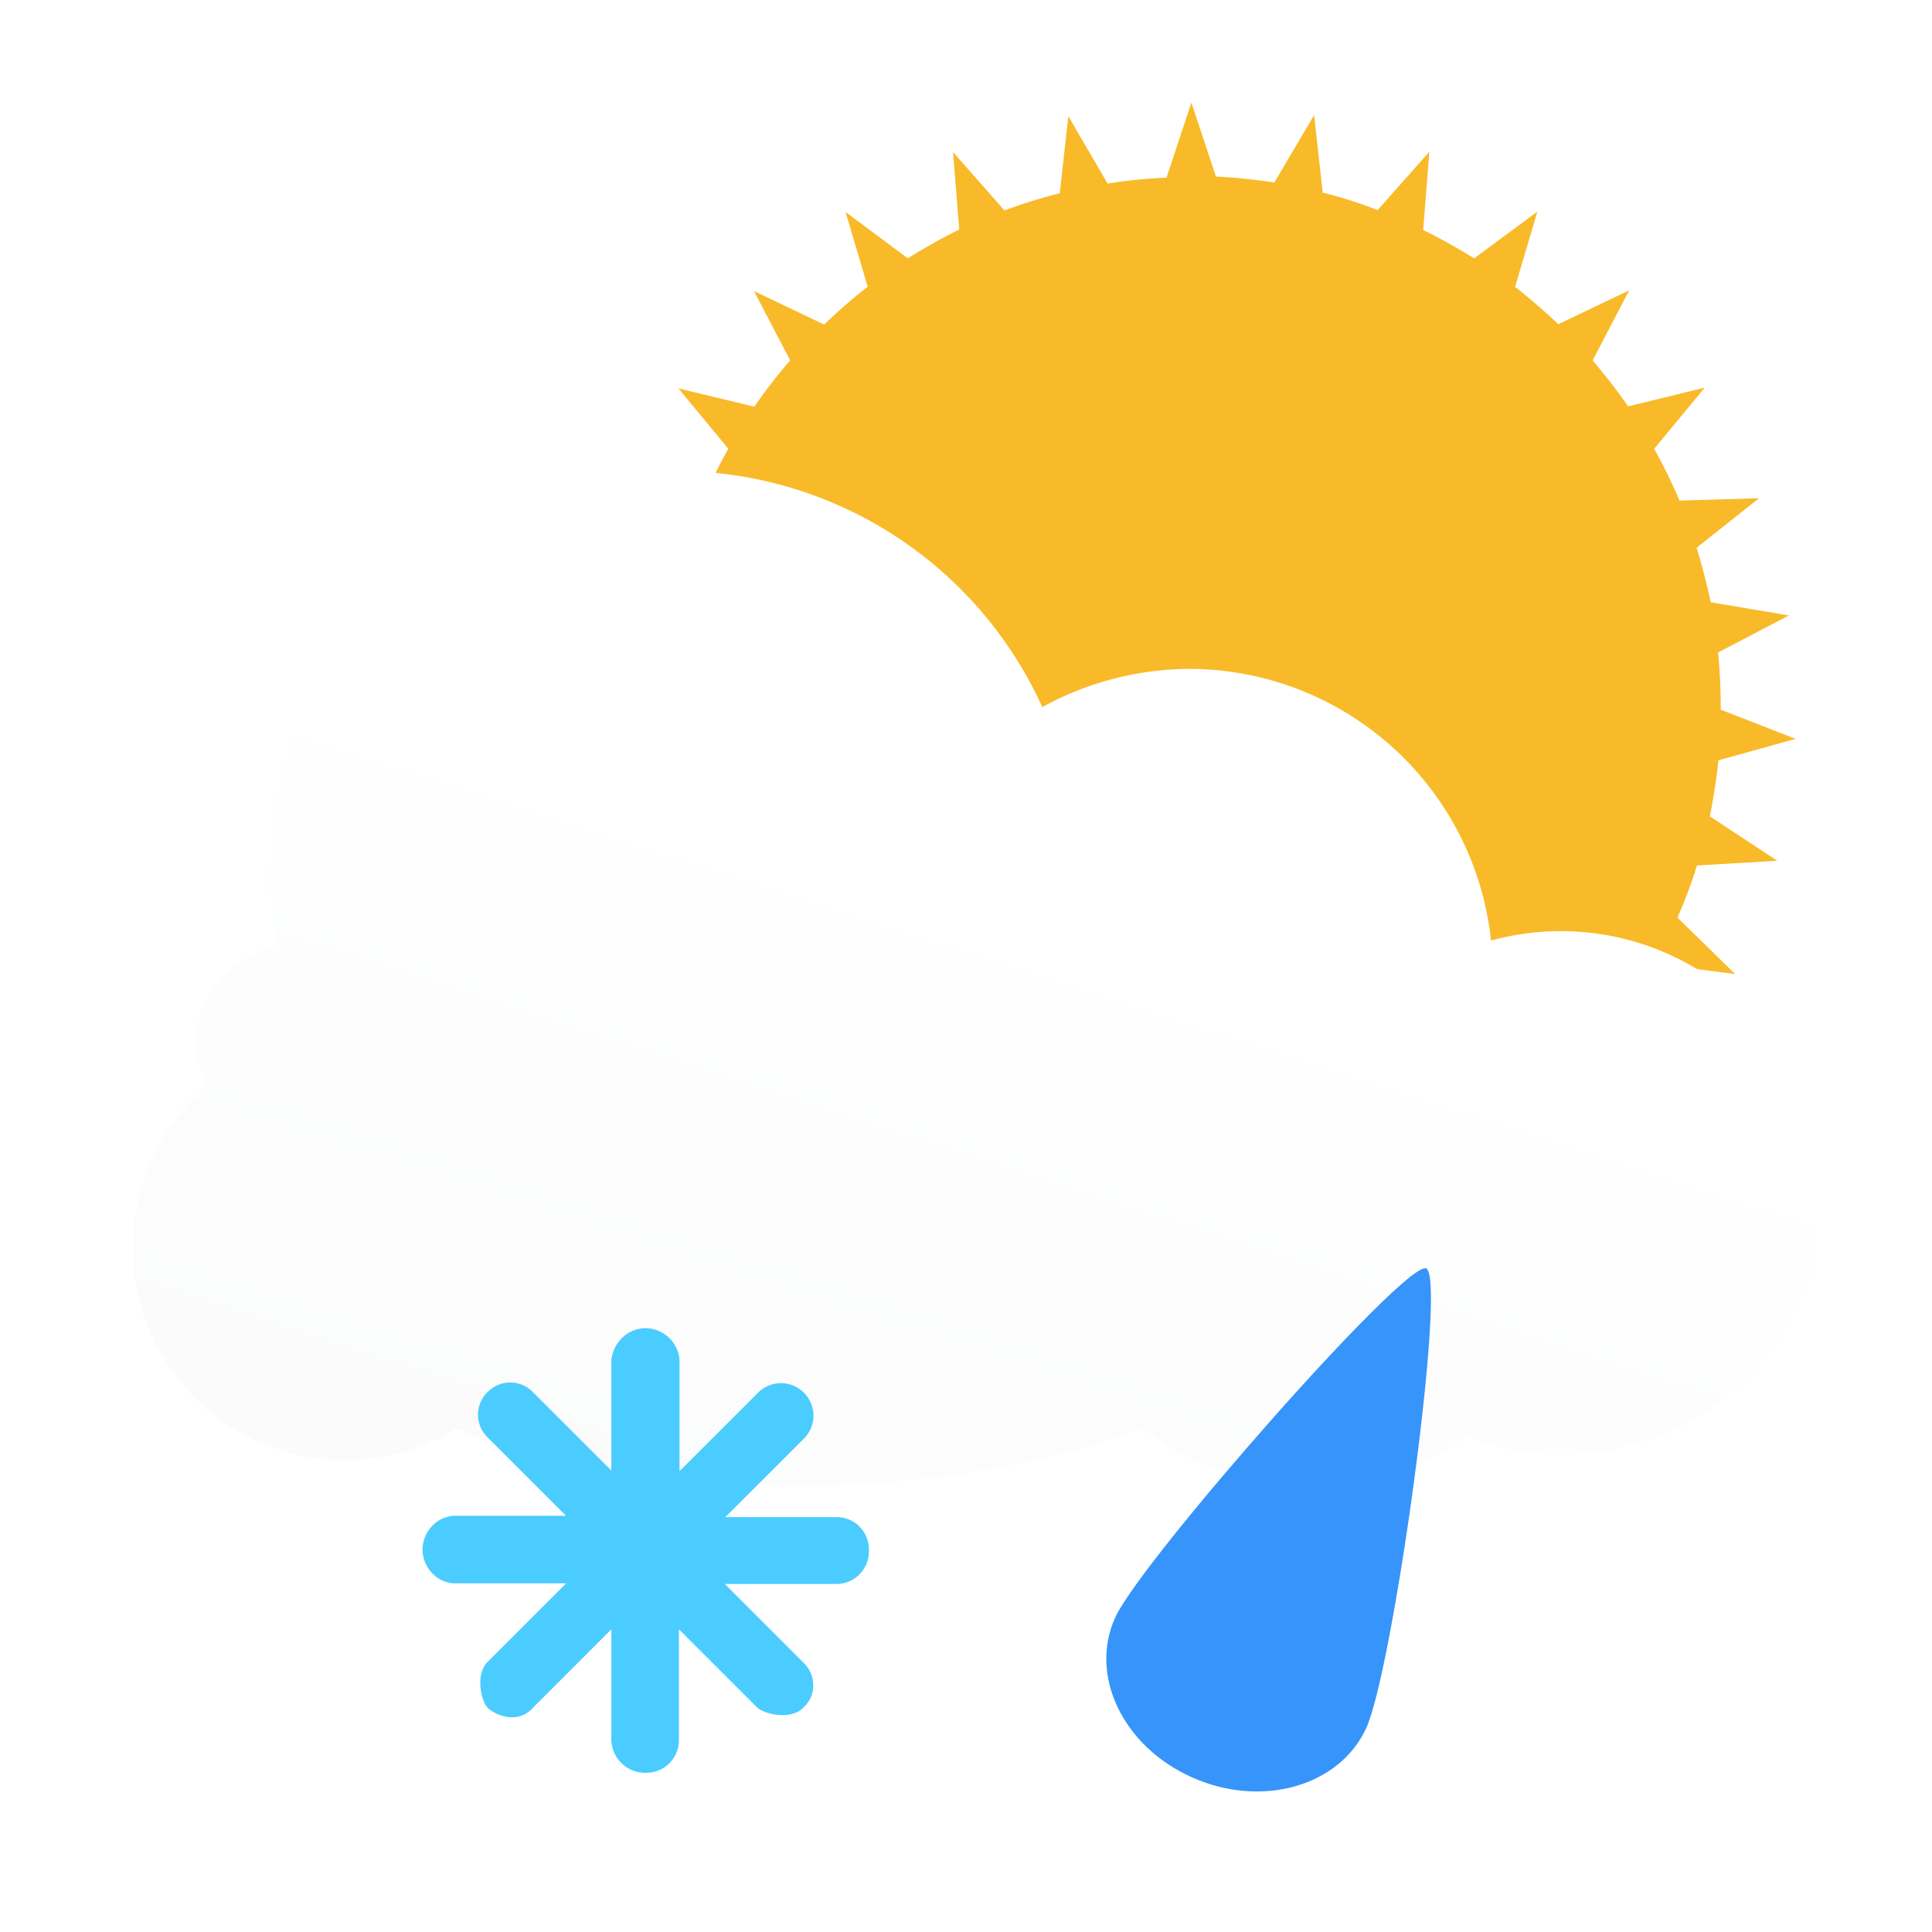 <svg width="32" height="32" fill="none" xmlns="http://www.w3.org/2000/svg"><g clip-path="url(#a)"><path d="m19.327 2.925.406-1.225.407 1.225c.329.013.652.052.968.097l.658-1.116.142 1.284c.31.077.613.174.91.29l.857-.967-.103 1.296c.29.142.574.303.845.47l1.046-.773-.368 1.245c.245.193.484.4.716.619l1.174-.561-.606 1.16c.206.246.406.497.587.762l1.27-.31-.838 1.013c.155.277.297.567.42.857l1.316-.038-1.033.819c.09.297.168.593.233.903l1.296.219-1.174.613c.032.316.045.632.045.948l1.239.483-1.277.355c-.033.316-.084.626-.142.929l1.116.735-1.33.078c-.09.296-.2.58-.322.864l.955.935-1.323-.174c-.154.27-.316.535-.496.793l.742 1.116-1.265-.451a8.75 8.75 0 0 1-.632.664l.516 1.238-1.161-.683c-.245.186-.504.367-.762.535l.245 1.322-.987-.91c-.277.136-.567.259-.858.368l-.032 1.348-.774-1.09c-.29.078-.594.136-.897.18l-.29 1.31-.555-1.225c-.31.019-.62.019-.935 0L18.72 21.7l-.29-1.31a8.503 8.503 0 0 1-.898-.18l-.774 1.09-.032-1.335a9.421 9.421 0 0 1-.864-.367l-.981.902.245-1.309a10.316 10.316 0 0 1-.774-.535l-1.149.677.51-1.225a7.846 7.846 0 0 1-.639-.671l-1.245.445.73-1.103a8.016 8.016 0 0 1-.504-.806l-1.31.174.936-.922c-.123-.284-.232-.58-.33-.877l-1.302-.078 1.096-.722a9.625 9.625 0 0 1-.148-.948L9.74 12.25l1.213-.477c0-.322.013-.645.045-.96l-1.155-.6L11.121 10c.064-.316.142-.62.232-.923l-1.013-.806 1.297.032c.129-.296.27-.593.426-.87l-.826-1 1.258.303c.18-.264.38-.522.593-.767l-.6-1.148 1.162.554c.232-.219.47-.432.722-.625l-.367-1.239 1.032.768a9.23 9.23 0 0 1 .851-.477l-.103-1.284.852.968c.296-.11.6-.207.916-.284l.142-1.277.651 1.116c.317-.052.64-.084.968-.097l.013-.02Z" fill="url(#b)"/><g filter="url(#c)"><path d="M17.059 11.914a5.108 5.108 0 0 1 2.44-.635 5.032 5.032 0 0 1 4.997 4.5 4.354 4.354 0 0 1 5.348 3.015c.097.38.156.771.156 1.161a4.33 4.33 0 0 1-5.914 4.04c-.683.499-1.581.801-2.577.801-1.103 0-2.088-.37-2.781-.956-1.493.595-3.494.956-5.71.956-2.215 0-4.177-.361-5.66-.937A3.511 3.511 0 0 1 2 20.873c0-1.074.478-2.04 1.23-2.694a1.595 1.595 0 0 1 1.151-2.293 6.585 6.585 0 0 1-.097-1.162C4.284 11.016 7.29 8 10.989 8a6.668 6.668 0 0 1 6.08 3.923l-.01-.01Z" fill="url(#d)"/></g></g><path d="M13.844 26.236h-1.838l1.3 1.3c.21.2.221.527.02.728l-.02.021c-.212.212-.645.106-.761 0l-1.3-1.299v1.838a.54.54 0 0 1-.56.539.56.56 0 0 1-.559-.539v-1.838l-1.299 1.3c-.264.295-.644.105-.75 0-.105-.106-.211-.55 0-.761l1.3-1.3H7.538c-.296 0-.539-.263-.539-.559 0-.296.243-.56.539-.56h1.837l-1.299-1.299a.523.523 0 0 1 0-.75.523.523 0 0 1 .75 0l1.3 1.3v-1.828c.03-.306.295-.549.601-.528a.568.568 0 0 1 .528.528v1.838l1.3-1.299a.535.535 0 0 1 .76 0 .535.535 0 0 1 0 .76l-1.3 1.3h1.838c.307 0 .539.242.539.538v.032a.54.54 0 0 1-.539.538h-.01Z" fill="url(#e)"/><path fill-rule="evenodd" clip-rule="evenodd" d="M19.738 29.436c-1.145-.512-1.709-1.7-1.26-2.659.448-.954 4.787-5.893 5.142-5.768.356.126-.546 6.668-.996 7.625-.447.958-1.739 1.32-2.886.802Z" fill="url(#f)"/><defs><linearGradient id="d" x1="20.348" y1="11.084" x2="11.681" y2="27.158" gradientUnits="SpaceOnUse"><stop stop-color="#fff"/><stop offset="1" stop-color="#8F95A3"/></linearGradient><linearGradient id="e" x1="10.674" y1="24.612" x2="10.674" y2="29.699" gradientUnits="SpaceOnUse"><stop offset=".26" stop-color="#4ACCFF"/><stop offset=".724" stop-color="#18A2D9"/></linearGradient><linearGradient id="f" x1="19.973" y1="24.33" x2="17.085" y2="27.395" gradientUnits="SpaceOnUse"><stop stop-color="#3794FA"/><stop offset="1" stop-color="#83BEFF"/></linearGradient><radialGradient id="b" cx="0" cy="0" r="1" gradientUnits="SpaceOnUse" gradientTransform="rotate(115.017 11.461 9.305) scale(19.1 16.668)"><stop stop-color="#FFFC00"/><stop offset=".568" stop-color="#F8BA28"/></radialGradient><clipPath id="a"><path fill="#fff" transform="translate(2 1)" d="M0 0h28v24H0z"/></clipPath><filter id="c" x="1.8" y="7.4" width="28.8" height="17.596" filterUnits="SpaceOnUse" color-interpolation-filters="sRGB"><feFlood flood-opacity="0" result="BackgroundImageFix"/><feColorMatrix in="SourceAlpha" values="0 0 0 0 0 0 0 0 0 0 0 0 0 0 0 0 0 0 127 0" result="hardAlpha"/><feOffset dx=".2" dy="-.2"/><feGaussianBlur stdDeviation=".2"/><feComposite in2="hardAlpha" operator="out"/><feColorMatrix values="0 0 0 0 0 0 0 0 0 0 0 0 0 0 0 0 0 0 0.05 0"/><feBlend in2="BackgroundImageFix" result="effect1_dropShadow_362_1246"/><feBlend in="SourceGraphic" in2="effect1_dropShadow_362_1246" result="shape"/></filter></defs></svg>
